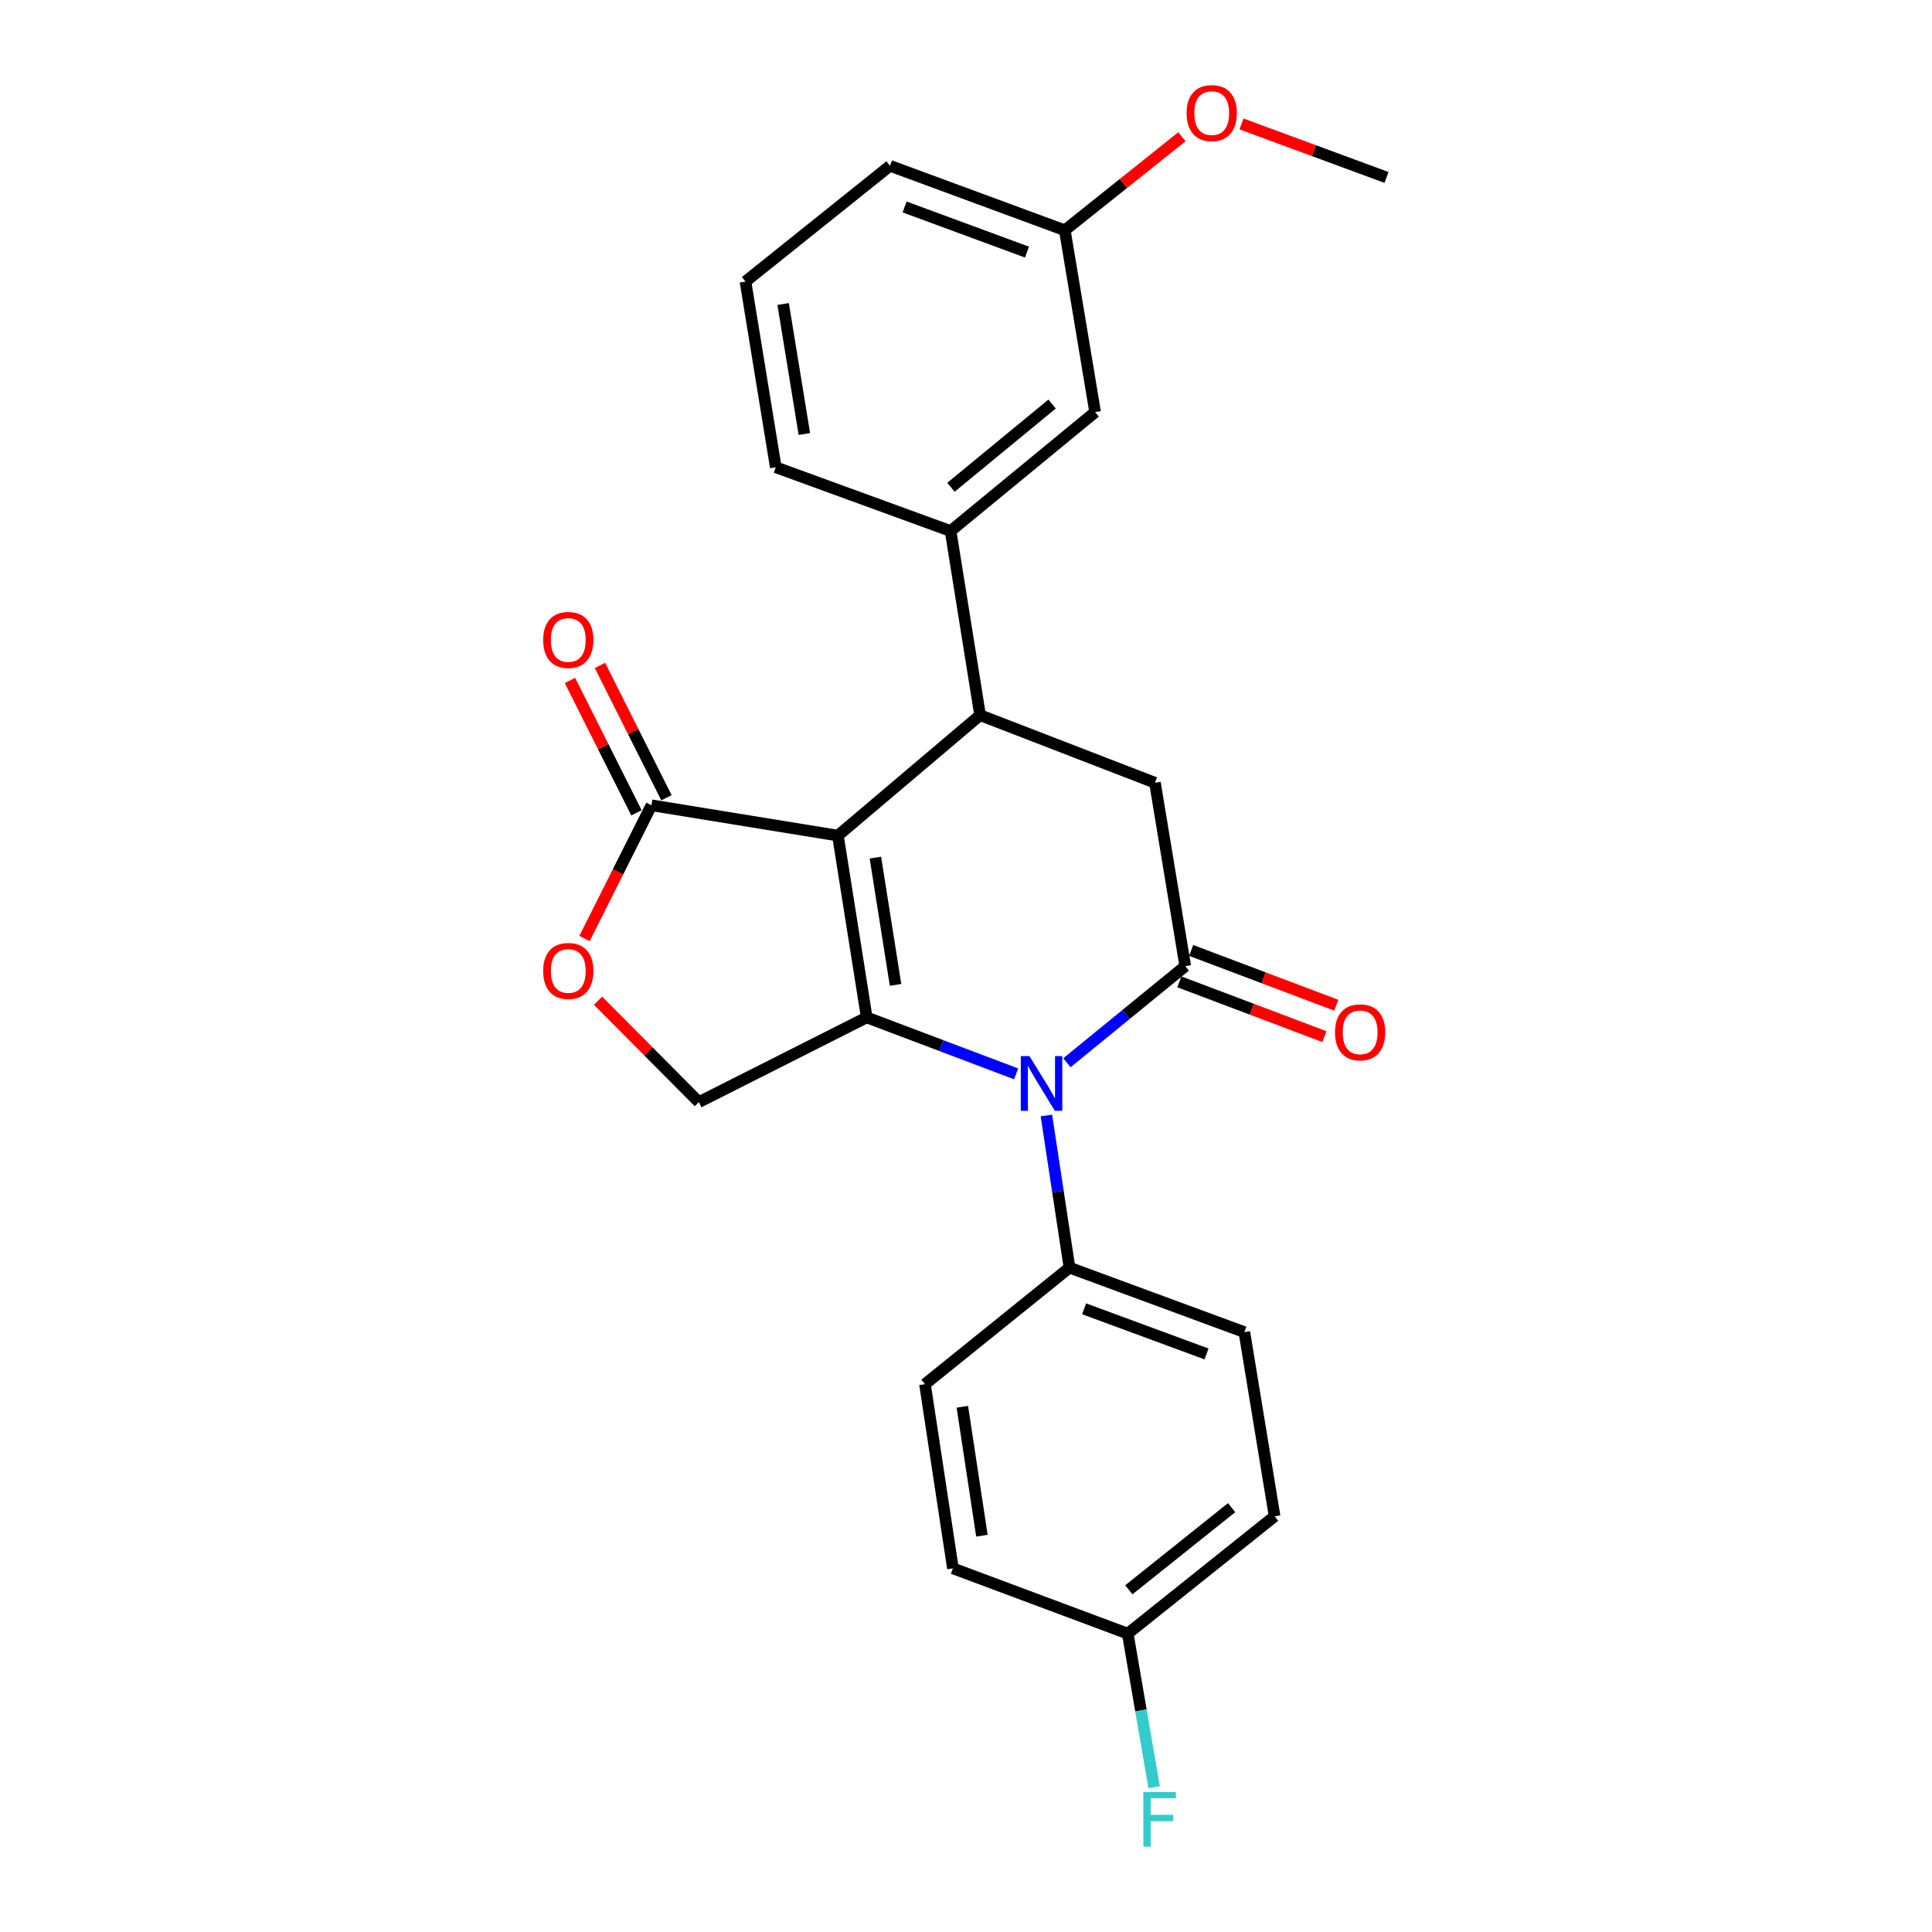 <?xml version='1.0' encoding='iso-8859-1'?>
<svg version='1.1' baseProfile='full'
              xmlns='http://www.w3.org/2000/svg'
                      xmlns:rdkit='http://www.rdkit.org/xml'
                      xmlns:xlink='http://www.w3.org/1999/xlink'
                  xml:space='preserve'
width='1000px' height='1000px' viewBox='0 0 1000 1000'>
<!-- END OF HEADER -->
<rect style='opacity:1.0;fill:#FFFFFF;stroke:none' width='1000' height='1000' x='0' y='0'> </rect>
<path class='bond-0' d='M 433.706,432.507 L 448.609,526.607' style='fill:none;fill-rule:evenodd;stroke:#000000;stroke-width:6px;stroke-linecap:butt;stroke-linejoin:miter;stroke-opacity:1' />
<path class='bond-0' d='M 453.101,443.904 L 463.533,509.774' style='fill:none;fill-rule:evenodd;stroke:#000000;stroke-width:6px;stroke-linecap:butt;stroke-linejoin:miter;stroke-opacity:1' />
<path class='bond-3' d='M 433.706,432.507 L 507.294,370.173' style='fill:none;fill-rule:evenodd;stroke:#000000;stroke-width:6px;stroke-linecap:butt;stroke-linejoin:miter;stroke-opacity:1' />
<path class='bond-4' d='M 433.706,432.507 L 337.193,416.812' style='fill:none;fill-rule:evenodd;stroke:#000000;stroke-width:6px;stroke-linecap:butt;stroke-linejoin:miter;stroke-opacity:1' />
<path class='bond-1' d='M 448.609,526.607 L 487.274,541.219' style='fill:none;fill-rule:evenodd;stroke:#000000;stroke-width:6px;stroke-linecap:butt;stroke-linejoin:miter;stroke-opacity:1' />
<path class='bond-1' d='M 487.274,541.219 L 525.94,555.832' style='fill:none;fill-rule:evenodd;stroke:#0000FF;stroke-width:6px;stroke-linecap:butt;stroke-linejoin:miter;stroke-opacity:1' />
<path class='bond-7' d='M 448.609,526.607 L 361.729,570.457' style='fill:none;fill-rule:evenodd;stroke:#000000;stroke-width:6px;stroke-linecap:butt;stroke-linejoin:miter;stroke-opacity:1' />
<path class='bond-9' d='M 541.614,577.375 L 547.59,616.753' style='fill:none;fill-rule:evenodd;stroke:#0000FF;stroke-width:6px;stroke-linecap:butt;stroke-linejoin:miter;stroke-opacity:1' />
<path class='bond-9' d='M 547.59,616.753 L 553.567,656.13' style='fill:none;fill-rule:evenodd;stroke:#000000;stroke-width:6px;stroke-linecap:butt;stroke-linejoin:miter;stroke-opacity:1' />
<path class='bond-26' d='M 552.239,550.077 L 582.864,525.075' style='fill:none;fill-rule:evenodd;stroke:#0000FF;stroke-width:6px;stroke-linecap:butt;stroke-linejoin:miter;stroke-opacity:1' />
<path class='bond-26' d='M 582.864,525.075 L 613.489,500.073' style='fill:none;fill-rule:evenodd;stroke:#000000;stroke-width:6px;stroke-linecap:butt;stroke-linejoin:miter;stroke-opacity:1' />
<path class='bond-2' d='M 613.489,500.073 L 597.804,405.152' style='fill:none;fill-rule:evenodd;stroke:#000000;stroke-width:6px;stroke-linecap:butt;stroke-linejoin:miter;stroke-opacity:1' />
<path class='bond-10' d='M 610.42,508.2 L 647.965,522.378' style='fill:none;fill-rule:evenodd;stroke:#000000;stroke-width:6px;stroke-linecap:butt;stroke-linejoin:miter;stroke-opacity:1' />
<path class='bond-10' d='M 647.965,522.378 L 685.51,536.556' style='fill:none;fill-rule:evenodd;stroke:#FF0000;stroke-width:6px;stroke-linecap:butt;stroke-linejoin:miter;stroke-opacity:1' />
<path class='bond-10' d='M 616.557,491.946 L 654.103,506.124' style='fill:none;fill-rule:evenodd;stroke:#000000;stroke-width:6px;stroke-linecap:butt;stroke-linejoin:miter;stroke-opacity:1' />
<path class='bond-10' d='M 654.103,506.124 L 691.648,520.302' style='fill:none;fill-rule:evenodd;stroke:#FF0000;stroke-width:6px;stroke-linecap:butt;stroke-linejoin:miter;stroke-opacity:1' />
<path class='bond-5' d='M 507.294,370.173 L 597.804,405.152' style='fill:none;fill-rule:evenodd;stroke:#000000;stroke-width:6px;stroke-linecap:butt;stroke-linejoin:miter;stroke-opacity:1' />
<path class='bond-8' d='M 507.294,370.173 L 492.024,274.856' style='fill:none;fill-rule:evenodd;stroke:#000000;stroke-width:6px;stroke-linecap:butt;stroke-linejoin:miter;stroke-opacity:1' />
<path class='bond-6' d='M 337.193,416.812 L 319.868,451.29' style='fill:none;fill-rule:evenodd;stroke:#000000;stroke-width:6px;stroke-linecap:butt;stroke-linejoin:miter;stroke-opacity:1' />
<path class='bond-6' d='M 319.868,451.29 L 302.543,485.769' style='fill:none;fill-rule:evenodd;stroke:#FF0000;stroke-width:6px;stroke-linecap:butt;stroke-linejoin:miter;stroke-opacity:1' />
<path class='bond-11' d='M 344.954,412.911 L 327.741,378.662' style='fill:none;fill-rule:evenodd;stroke:#000000;stroke-width:6px;stroke-linecap:butt;stroke-linejoin:miter;stroke-opacity:1' />
<path class='bond-11' d='M 327.741,378.662 L 310.528,344.414' style='fill:none;fill-rule:evenodd;stroke:#FF0000;stroke-width:6px;stroke-linecap:butt;stroke-linejoin:miter;stroke-opacity:1' />
<path class='bond-11' d='M 329.431,420.713 L 312.218,386.465' style='fill:none;fill-rule:evenodd;stroke:#000000;stroke-width:6px;stroke-linecap:butt;stroke-linejoin:miter;stroke-opacity:1' />
<path class='bond-11' d='M 312.218,386.465 L 295.004,352.216' style='fill:none;fill-rule:evenodd;stroke:#FF0000;stroke-width:6px;stroke-linecap:butt;stroke-linejoin:miter;stroke-opacity:1' />
<path class='bond-25' d='M 309.54,517.97 L 335.634,544.213' style='fill:none;fill-rule:evenodd;stroke:#FF0000;stroke-width:6px;stroke-linecap:butt;stroke-linejoin:miter;stroke-opacity:1' />
<path class='bond-25' d='M 335.634,544.213 L 361.729,570.457' style='fill:none;fill-rule:evenodd;stroke:#000000;stroke-width:6px;stroke-linecap:butt;stroke-linejoin:miter;stroke-opacity:1' />
<path class='bond-12' d='M 492.024,274.856 L 566.829,213.314' style='fill:none;fill-rule:evenodd;stroke:#000000;stroke-width:6px;stroke-linecap:butt;stroke-linejoin:miter;stroke-opacity:1' />
<path class='bond-12' d='M 492.207,252.208 L 544.57,209.128' style='fill:none;fill-rule:evenodd;stroke:#000000;stroke-width:6px;stroke-linecap:butt;stroke-linejoin:miter;stroke-opacity:1' />
<path class='bond-20' d='M 492.024,274.856 L 401.544,241.865' style='fill:none;fill-rule:evenodd;stroke:#000000;stroke-width:6px;stroke-linecap:butt;stroke-linejoin:miter;stroke-opacity:1' />
<path class='bond-13' d='M 553.567,656.13 L 644.077,689.508' style='fill:none;fill-rule:evenodd;stroke:#000000;stroke-width:6px;stroke-linecap:butt;stroke-linejoin:miter;stroke-opacity:1' />
<path class='bond-13' d='M 561.132,677.438 L 624.489,700.802' style='fill:none;fill-rule:evenodd;stroke:#000000;stroke-width:6px;stroke-linecap:butt;stroke-linejoin:miter;stroke-opacity:1' />
<path class='bond-14' d='M 553.567,656.13 L 478.762,716.457' style='fill:none;fill-rule:evenodd;stroke:#000000;stroke-width:6px;stroke-linecap:butt;stroke-linejoin:miter;stroke-opacity:1' />
<path class='bond-16' d='M 566.829,213.314 L 551.145,119.194' style='fill:none;fill-rule:evenodd;stroke:#000000;stroke-width:6px;stroke-linecap:butt;stroke-linejoin:miter;stroke-opacity:1' />
<path class='bond-18' d='M 644.077,689.508 L 659.733,784.824' style='fill:none;fill-rule:evenodd;stroke:#000000;stroke-width:6px;stroke-linecap:butt;stroke-linejoin:miter;stroke-opacity:1' />
<path class='bond-17' d='M 478.762,716.457 L 493.231,811.783' style='fill:none;fill-rule:evenodd;stroke:#000000;stroke-width:6px;stroke-linecap:butt;stroke-linejoin:miter;stroke-opacity:1' />
<path class='bond-17' d='M 498.11,728.149 L 508.238,794.877' style='fill:none;fill-rule:evenodd;stroke:#000000;stroke-width:6px;stroke-linecap:butt;stroke-linejoin:miter;stroke-opacity:1' />
<path class='bond-15' d='M 583.721,845.566 L 493.231,811.783' style='fill:none;fill-rule:evenodd;stroke:#000000;stroke-width:6px;stroke-linecap:butt;stroke-linejoin:miter;stroke-opacity:1' />
<path class='bond-19' d='M 583.721,845.566 L 590.549,885.325' style='fill:none;fill-rule:evenodd;stroke:#000000;stroke-width:6px;stroke-linecap:butt;stroke-linejoin:miter;stroke-opacity:1' />
<path class='bond-19' d='M 590.549,885.325 L 597.376,925.085' style='fill:none;fill-rule:evenodd;stroke:#33CCCC;stroke-width:6px;stroke-linecap:butt;stroke-linejoin:miter;stroke-opacity:1' />
<path class='bond-28' d='M 583.721,845.566 L 659.733,784.824' style='fill:none;fill-rule:evenodd;stroke:#000000;stroke-width:6px;stroke-linecap:butt;stroke-linejoin:miter;stroke-opacity:1' />
<path class='bond-28' d='M 584.277,822.882 L 637.485,780.362' style='fill:none;fill-rule:evenodd;stroke:#000000;stroke-width:6px;stroke-linecap:butt;stroke-linejoin:miter;stroke-opacity:1' />
<path class='bond-21' d='M 551.145,119.194 L 581.448,94.992' style='fill:none;fill-rule:evenodd;stroke:#000000;stroke-width:6px;stroke-linecap:butt;stroke-linejoin:miter;stroke-opacity:1' />
<path class='bond-21' d='M 581.448,94.992 L 611.752,70.788' style='fill:none;fill-rule:evenodd;stroke:#FF0000;stroke-width:6px;stroke-linecap:butt;stroke-linejoin:miter;stroke-opacity:1' />
<path class='bond-27' d='M 551.145,119.194 L 460.664,85.817' style='fill:none;fill-rule:evenodd;stroke:#000000;stroke-width:6px;stroke-linecap:butt;stroke-linejoin:miter;stroke-opacity:1' />
<path class='bond-27' d='M 531.559,130.488 L 468.223,107.124' style='fill:none;fill-rule:evenodd;stroke:#000000;stroke-width:6px;stroke-linecap:butt;stroke-linejoin:miter;stroke-opacity:1' />
<path class='bond-22' d='M 401.544,241.865 L 385.859,145.738' style='fill:none;fill-rule:evenodd;stroke:#000000;stroke-width:6px;stroke-linecap:butt;stroke-linejoin:miter;stroke-opacity:1' />
<path class='bond-22' d='M 416.339,224.648 L 405.359,157.359' style='fill:none;fill-rule:evenodd;stroke:#000000;stroke-width:6px;stroke-linecap:butt;stroke-linejoin:miter;stroke-opacity:1' />
<path class='bond-24' d='M 642.596,64.149 L 680.131,77.999' style='fill:none;fill-rule:evenodd;stroke:#FF0000;stroke-width:6px;stroke-linecap:butt;stroke-linejoin:miter;stroke-opacity:1' />
<path class='bond-24' d='M 680.131,77.999 L 717.665,91.85' style='fill:none;fill-rule:evenodd;stroke:#000000;stroke-width:6px;stroke-linecap:butt;stroke-linejoin:miter;stroke-opacity:1' />
<path class='bond-23' d='M 385.859,145.738 L 460.664,85.817' style='fill:none;fill-rule:evenodd;stroke:#000000;stroke-width:6px;stroke-linecap:butt;stroke-linejoin:miter;stroke-opacity:1' />
<path  class='atom-2' d='M 532.839 546.645
L 542.119 561.645
Q 543.039 563.125, 544.519 565.805
Q 545.999 568.485, 546.079 568.645
L 546.079 546.645
L 549.839 546.645
L 549.839 574.965
L 545.959 574.965
L 535.999 558.565
Q 534.839 556.645, 533.599 554.445
Q 532.399 552.245, 532.039 551.565
L 532.039 574.965
L 528.359 574.965
L 528.359 546.645
L 532.839 546.645
' fill='#0000FF'/>
<path  class='atom-7' d='M 281.144 502.566
Q 281.144 495.766, 284.504 491.966
Q 287.864 488.166, 294.144 488.166
Q 300.424 488.166, 303.784 491.966
Q 307.144 495.766, 307.144 502.566
Q 307.144 509.446, 303.744 513.366
Q 300.344 517.246, 294.144 517.246
Q 287.904 517.246, 284.504 513.366
Q 281.144 509.486, 281.144 502.566
M 294.144 514.046
Q 298.464 514.046, 300.784 511.166
Q 303.144 508.246, 303.144 502.566
Q 303.144 497.006, 300.784 494.206
Q 298.464 491.366, 294.144 491.366
Q 289.824 491.366, 287.464 494.166
Q 285.144 496.966, 285.144 502.566
Q 285.144 508.286, 287.464 511.166
Q 289.824 514.046, 294.144 514.046
' fill='#FF0000'/>
<path  class='atom-11' d='M 690.998 534.331
Q 690.998 527.531, 694.358 523.731
Q 697.718 519.931, 703.998 519.931
Q 710.278 519.931, 713.638 523.731
Q 716.998 527.531, 716.998 534.331
Q 716.998 541.211, 713.598 545.131
Q 710.198 549.011, 703.998 549.011
Q 697.758 549.011, 694.358 545.131
Q 690.998 541.251, 690.998 534.331
M 703.998 545.811
Q 708.318 545.811, 710.638 542.931
Q 712.998 540.011, 712.998 534.331
Q 712.998 528.771, 710.638 525.971
Q 708.318 523.131, 703.998 523.131
Q 699.678 523.131, 697.318 525.931
Q 694.998 528.731, 694.998 534.331
Q 694.998 540.051, 697.318 542.931
Q 699.678 545.811, 703.998 545.811
' fill='#FF0000'/>
<path  class='atom-12' d='M 281.144 331.238
Q 281.144 324.438, 284.504 320.638
Q 287.864 316.838, 294.144 316.838
Q 300.424 316.838, 303.784 320.638
Q 307.144 324.438, 307.144 331.238
Q 307.144 338.118, 303.744 342.038
Q 300.344 345.918, 294.144 345.918
Q 287.904 345.918, 284.504 342.038
Q 281.144 338.158, 281.144 331.238
M 294.144 342.718
Q 298.464 342.718, 300.784 339.838
Q 303.144 336.918, 303.144 331.238
Q 303.144 325.678, 300.784 322.878
Q 298.464 320.038, 294.144 320.038
Q 289.824 320.038, 287.464 322.838
Q 285.144 325.638, 285.144 331.238
Q 285.144 336.958, 287.464 339.838
Q 289.824 342.718, 294.144 342.718
' fill='#FF0000'/>
<path  class='atom-20' d='M 591.806 927.523
L 608.646 927.523
L 608.646 930.763
L 595.606 930.763
L 595.606 939.363
L 607.206 939.363
L 607.206 942.643
L 595.606 942.643
L 595.606 955.843
L 591.806 955.843
L 591.806 927.523
' fill='#33CCCC'/>
<path  class='atom-22' d='M 614.185 58.542
Q 614.185 51.742, 617.545 47.943
Q 620.905 44.142, 627.185 44.142
Q 633.465 44.142, 636.825 47.943
Q 640.185 51.742, 640.185 58.542
Q 640.185 65.422, 636.785 69.343
Q 633.385 73.222, 627.185 73.222
Q 620.945 73.222, 617.545 69.343
Q 614.185 65.463, 614.185 58.542
M 627.185 70.022
Q 631.505 70.022, 633.825 67.142
Q 636.185 64.222, 636.185 58.542
Q 636.185 52.983, 633.825 50.182
Q 631.505 47.343, 627.185 47.343
Q 622.865 47.343, 620.505 50.142
Q 618.185 52.943, 618.185 58.542
Q 618.185 64.263, 620.505 67.142
Q 622.865 70.022, 627.185 70.022
' fill='#FF0000'/>
</svg>
